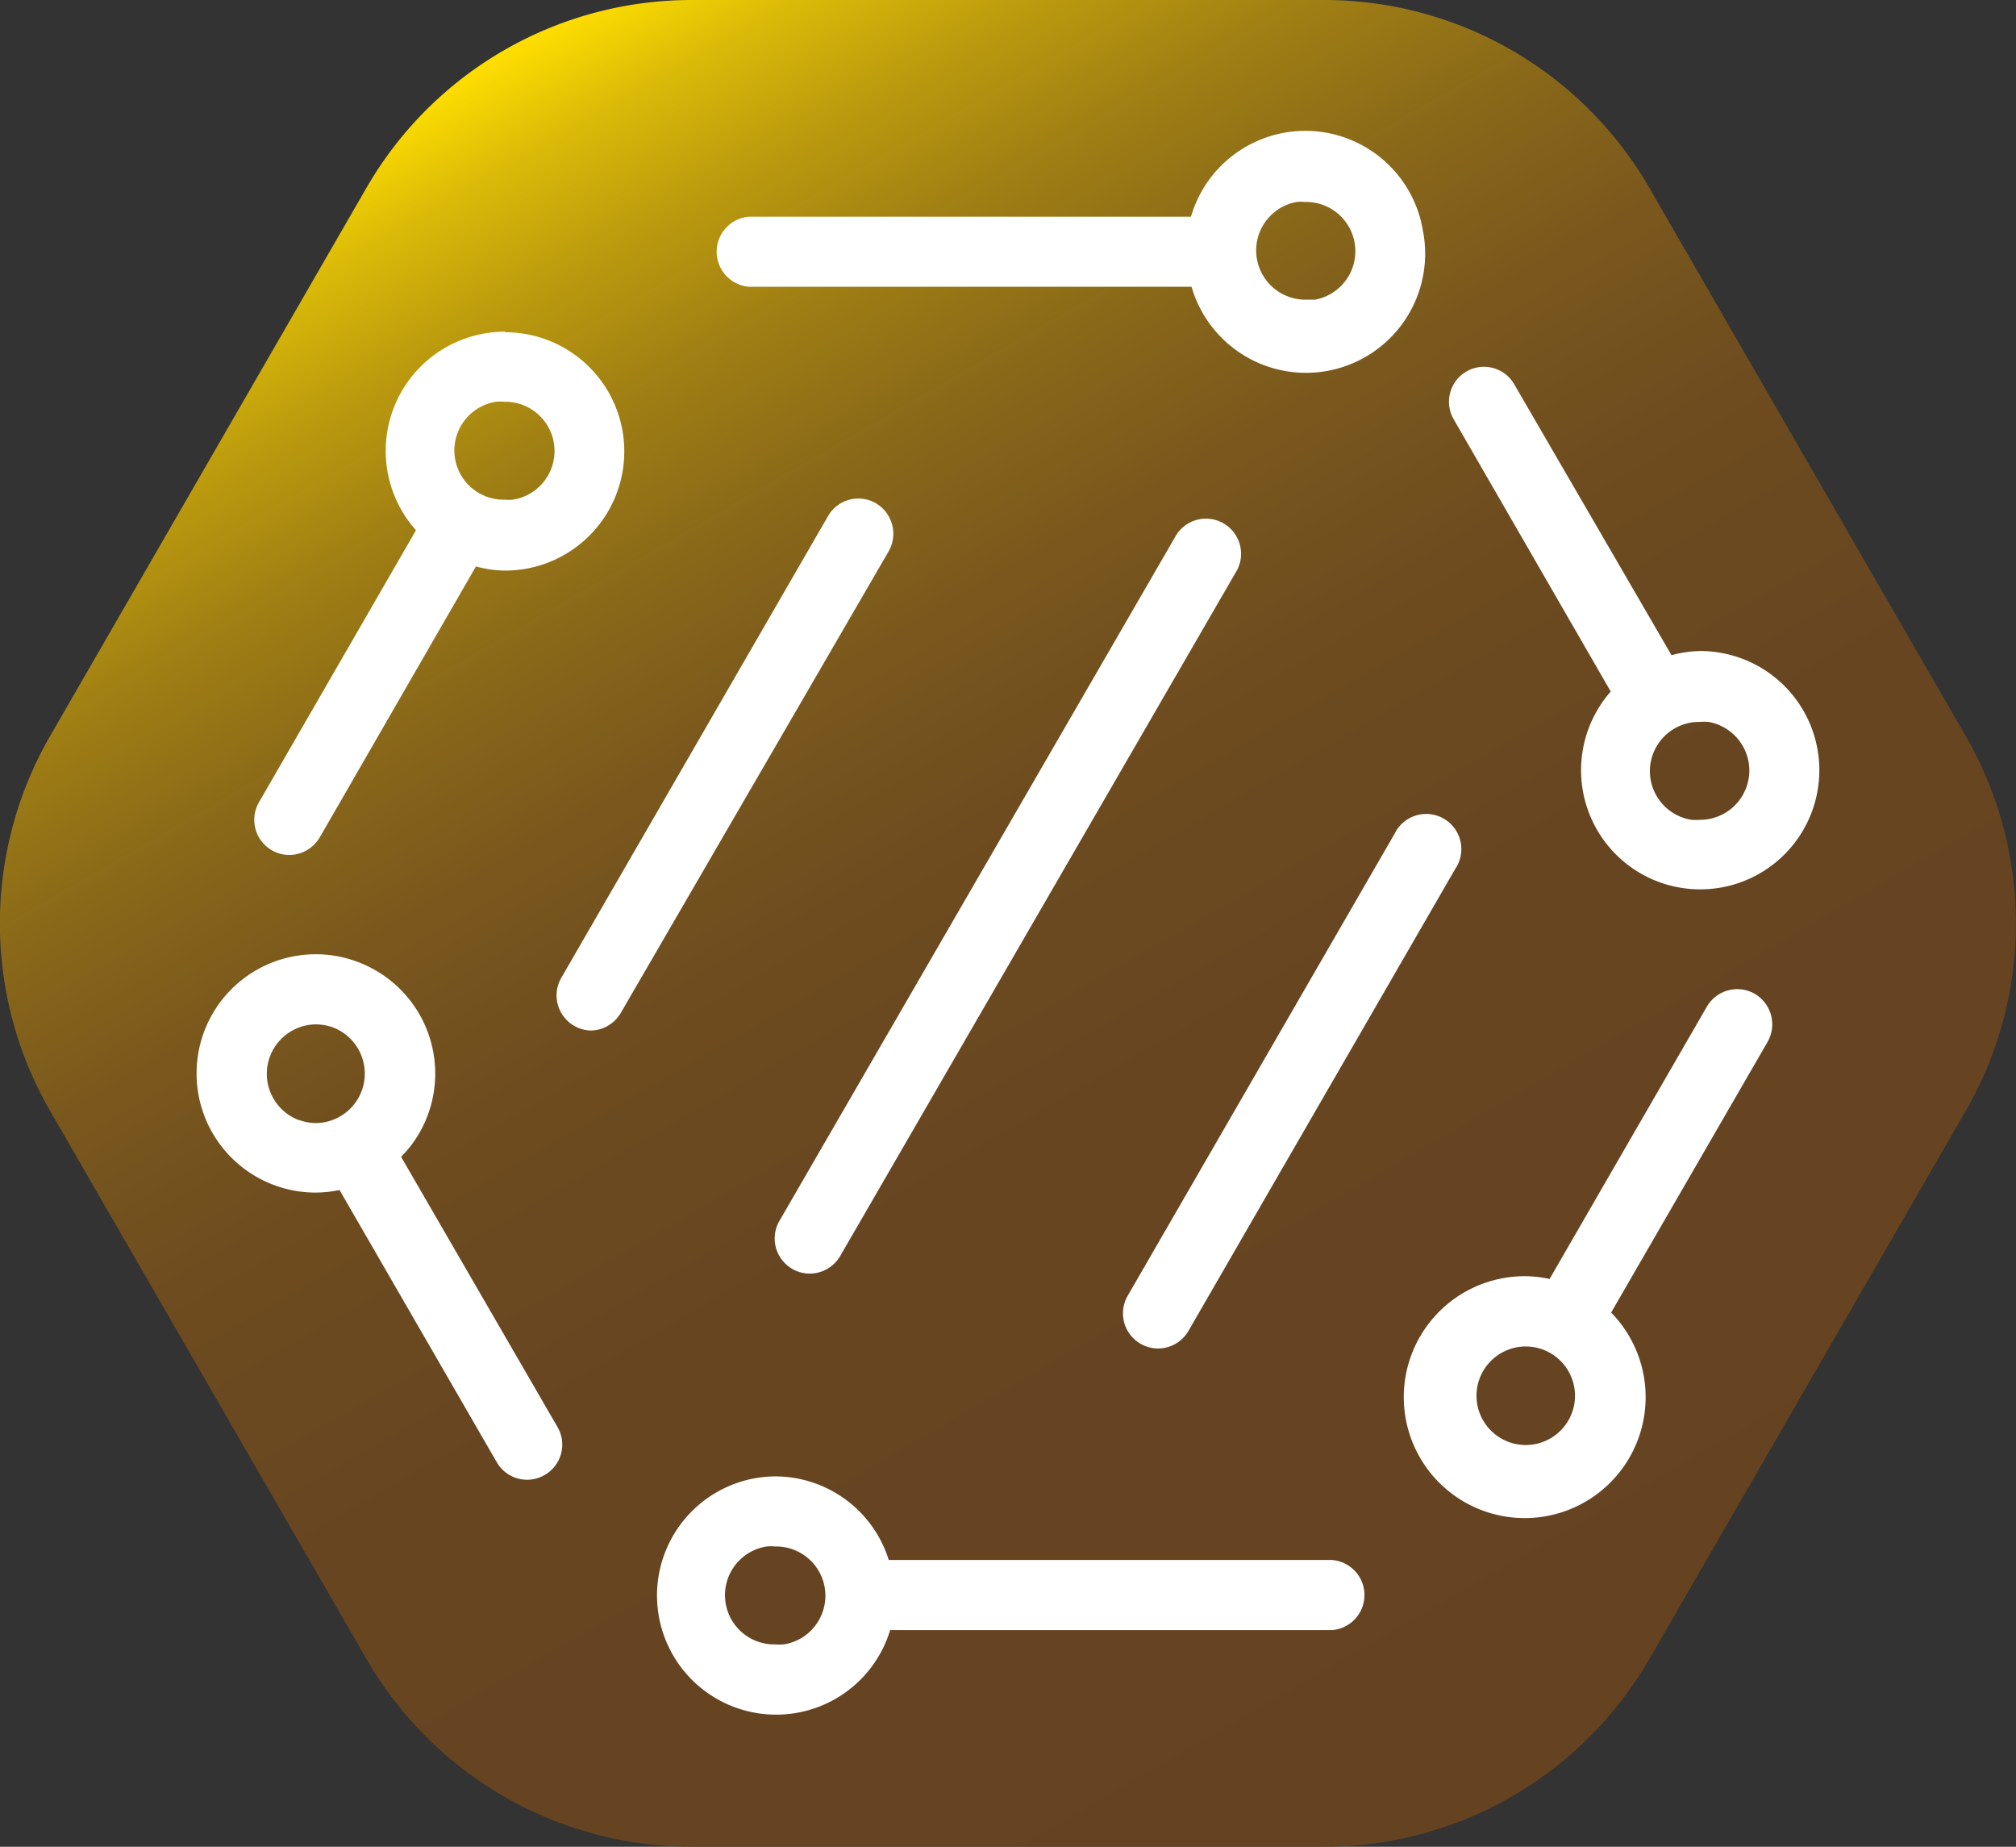 <svg id="Layer_1" data-name="Layer 1" xmlns="http://www.w3.org/2000/svg" xmlns:xlink="http://www.w3.org/1999/xlink" viewBox="0 0 101.53 92.99"><rect x="0" y="0" width="101.53" height="92.99" fill="#333333" stroke="none"/><defs><style>.cls-1{fill:url(#linear-gradient);}.cls-2{fill:#fff;}</style><linearGradient id="linear-gradient" x1="7224.88" y1="7240.21" x2="7174.12" y2="7152.28" gradientUnits="userSpaceOnUse"><stop offset="0" stop-color="#654321"/><stop offset="0.4" stop-color="#674521"/><stop offset="0.55" stop-color="#6e4c1f"/><stop offset="0.65" stop-color="#7a581d"/><stop offset="0.74" stop-color="#8a6919"/><stop offset="0.82" stop-color="#a07f14"/><stop offset="0.89" stop-color="#bc9b0e"/><stop offset="0.95" stop-color="#dbbb08"/><stop offset="1" stop-color="#ffdf00"/></linearGradient></defs><path class="cls-1" d="M7215.43,7149.75h-31.86a18.91,18.91,0,0,0-16.37,9.45l-15.93,27.6a18.88,18.88,0,0,0,0,18.9l15.93,27.59a18.91,18.91,0,0,0,16.37,9.45h31.86a18.91,18.91,0,0,0,16.37-9.45l15.93-27.59a18.88,18.88,0,0,0,0-18.9l-15.93-27.6A18.91,18.91,0,0,0,7215.43,7149.75Z" transform="translate(-7148.74 -7149.75)"/><path class="cls-2" d="M7220.4,7161.36a6,6,0,0,0-11.68-.7h-22.25a1.77,1.77,0,0,0,0,3.53h22.28a6,6,0,0,0,11.65-2.83Zm-5.5,3.48-.43,0a2.48,2.48,0,0,1-.43-4.92,2.15,2.15,0,0,1,.43,0,2.48,2.48,0,0,1,.43,4.93Z" transform="translate(-7148.74 -7149.75)"/><path class="cls-2" d="M7215.78,7228.3H7193.5a6,6,0,0,0-5.72-4.21,6.18,6.18,0,0,0-1,.09,6,6,0,1,0,6.79,7.65h22.25a1.77,1.77,0,0,0,0-3.53Zm-27.57,4.25a3.28,3.28,0,0,1-.43,0,2.48,2.48,0,0,1-.43-4.93,2.15,2.15,0,0,1,.43,0,2.48,2.48,0,0,1,.43,4.93Z" transform="translate(-7148.74 -7149.75)"/><path class="cls-2" d="M7168.94,7208a5.87,5.87,0,0,0,1.35-2.12,6,6,0,0,0-3.58-7.71,5.87,5.87,0,0,0-2.07-.37,6,6,0,1,0,0,12,6,6,0,0,0,1.2-.13l7.92,13.71a1.76,1.76,0,0,0,2.41.64,1.76,1.76,0,0,0,.65-2.41Zm-5.15-1.85a2.49,2.49,0,0,1,.85-4.82,2.6,2.6,0,0,1,.86.15,2.49,2.49,0,0,1-.86,4.82A2.54,2.54,0,0,1,7163.79,7206.14Z" transform="translate(-7148.74 -7149.75)"/><path class="cls-2" d="M7174.15,7166.45a6.09,6.09,0,0,0-1,.09,6,6,0,0,0-3.46,9.91l-7.91,13.7a1.77,1.77,0,0,0,1.52,2.65,1.79,1.79,0,0,0,1.54-.88l7.87-13.65a5.55,5.55,0,0,0,1.47.21,6,6,0,0,0,0-12Zm.42,8.46a3,3,0,0,1-.43,0,2.48,2.48,0,0,1-.42-4.93,2.09,2.09,0,0,1,.43,0,2.48,2.48,0,0,1,.42,4.93Z" transform="translate(-7148.74 -7149.75)"/><path class="cls-2" d="M7237.11,7199.79a1.77,1.77,0,0,0-2.41.65l-7.92,13.71a6,6,0,0,0-1.2-.14h0a6.09,6.09,0,1,0,4.3,1.83l7.88-13.63A1.78,1.78,0,0,0,7237.11,7199.79Zm-10.68,22.57a2.48,2.48,0,1,1-1.7-4.66,2.31,2.31,0,0,1,.85-.15,2.48,2.48,0,0,1,.85,4.81Z" transform="translate(-7148.74 -7149.75)"/><path class="cls-2" d="M7235.39,7182.62a6,6,0,0,0-1-.09h0a6,6,0,0,0-1.47.21L7225,7169.1a1.76,1.76,0,1,0-3.05,1.76l7.91,13.71a6,6,0,1,0,5.53-1.95Zm1.41,6.36a2.48,2.48,0,0,1-2.44,2.05,3.11,3.11,0,0,1-.43,0,2.48,2.48,0,0,1,.42-4.93,3,3,0,0,1,.43,0A2.49,2.49,0,0,1,7236.8,7189Z" transform="translate(-7148.74 -7149.75)"/><path class="cls-2" d="M7189.52,7213.88a1.77,1.77,0,0,1-1.53-2.65l20-34.56a1.77,1.77,0,0,1,3.06,1.77l-20,34.56A1.78,1.78,0,0,1,7189.52,7213.88Z" transform="translate(-7148.74 -7149.75)"/><path class="cls-2" d="M7178.5,7201.64A1.77,1.77,0,0,1,7177,7199l13.44-23.26a1.76,1.76,0,0,1,2.41-.65,1.78,1.78,0,0,1,.65,2.41L7180,7200.76A1.78,1.78,0,0,1,7178.5,7201.64Z" transform="translate(-7148.74 -7149.75)"/><path class="cls-2" d="M7207.06,7217.65a1.77,1.77,0,0,1-1.53-2.65l13.44-23.26a1.77,1.77,0,1,1,3.06,1.76l-13.44,23.27A1.77,1.77,0,0,1,7207.06,7217.65Z" transform="translate(-7148.74 -7149.75)"/></svg>